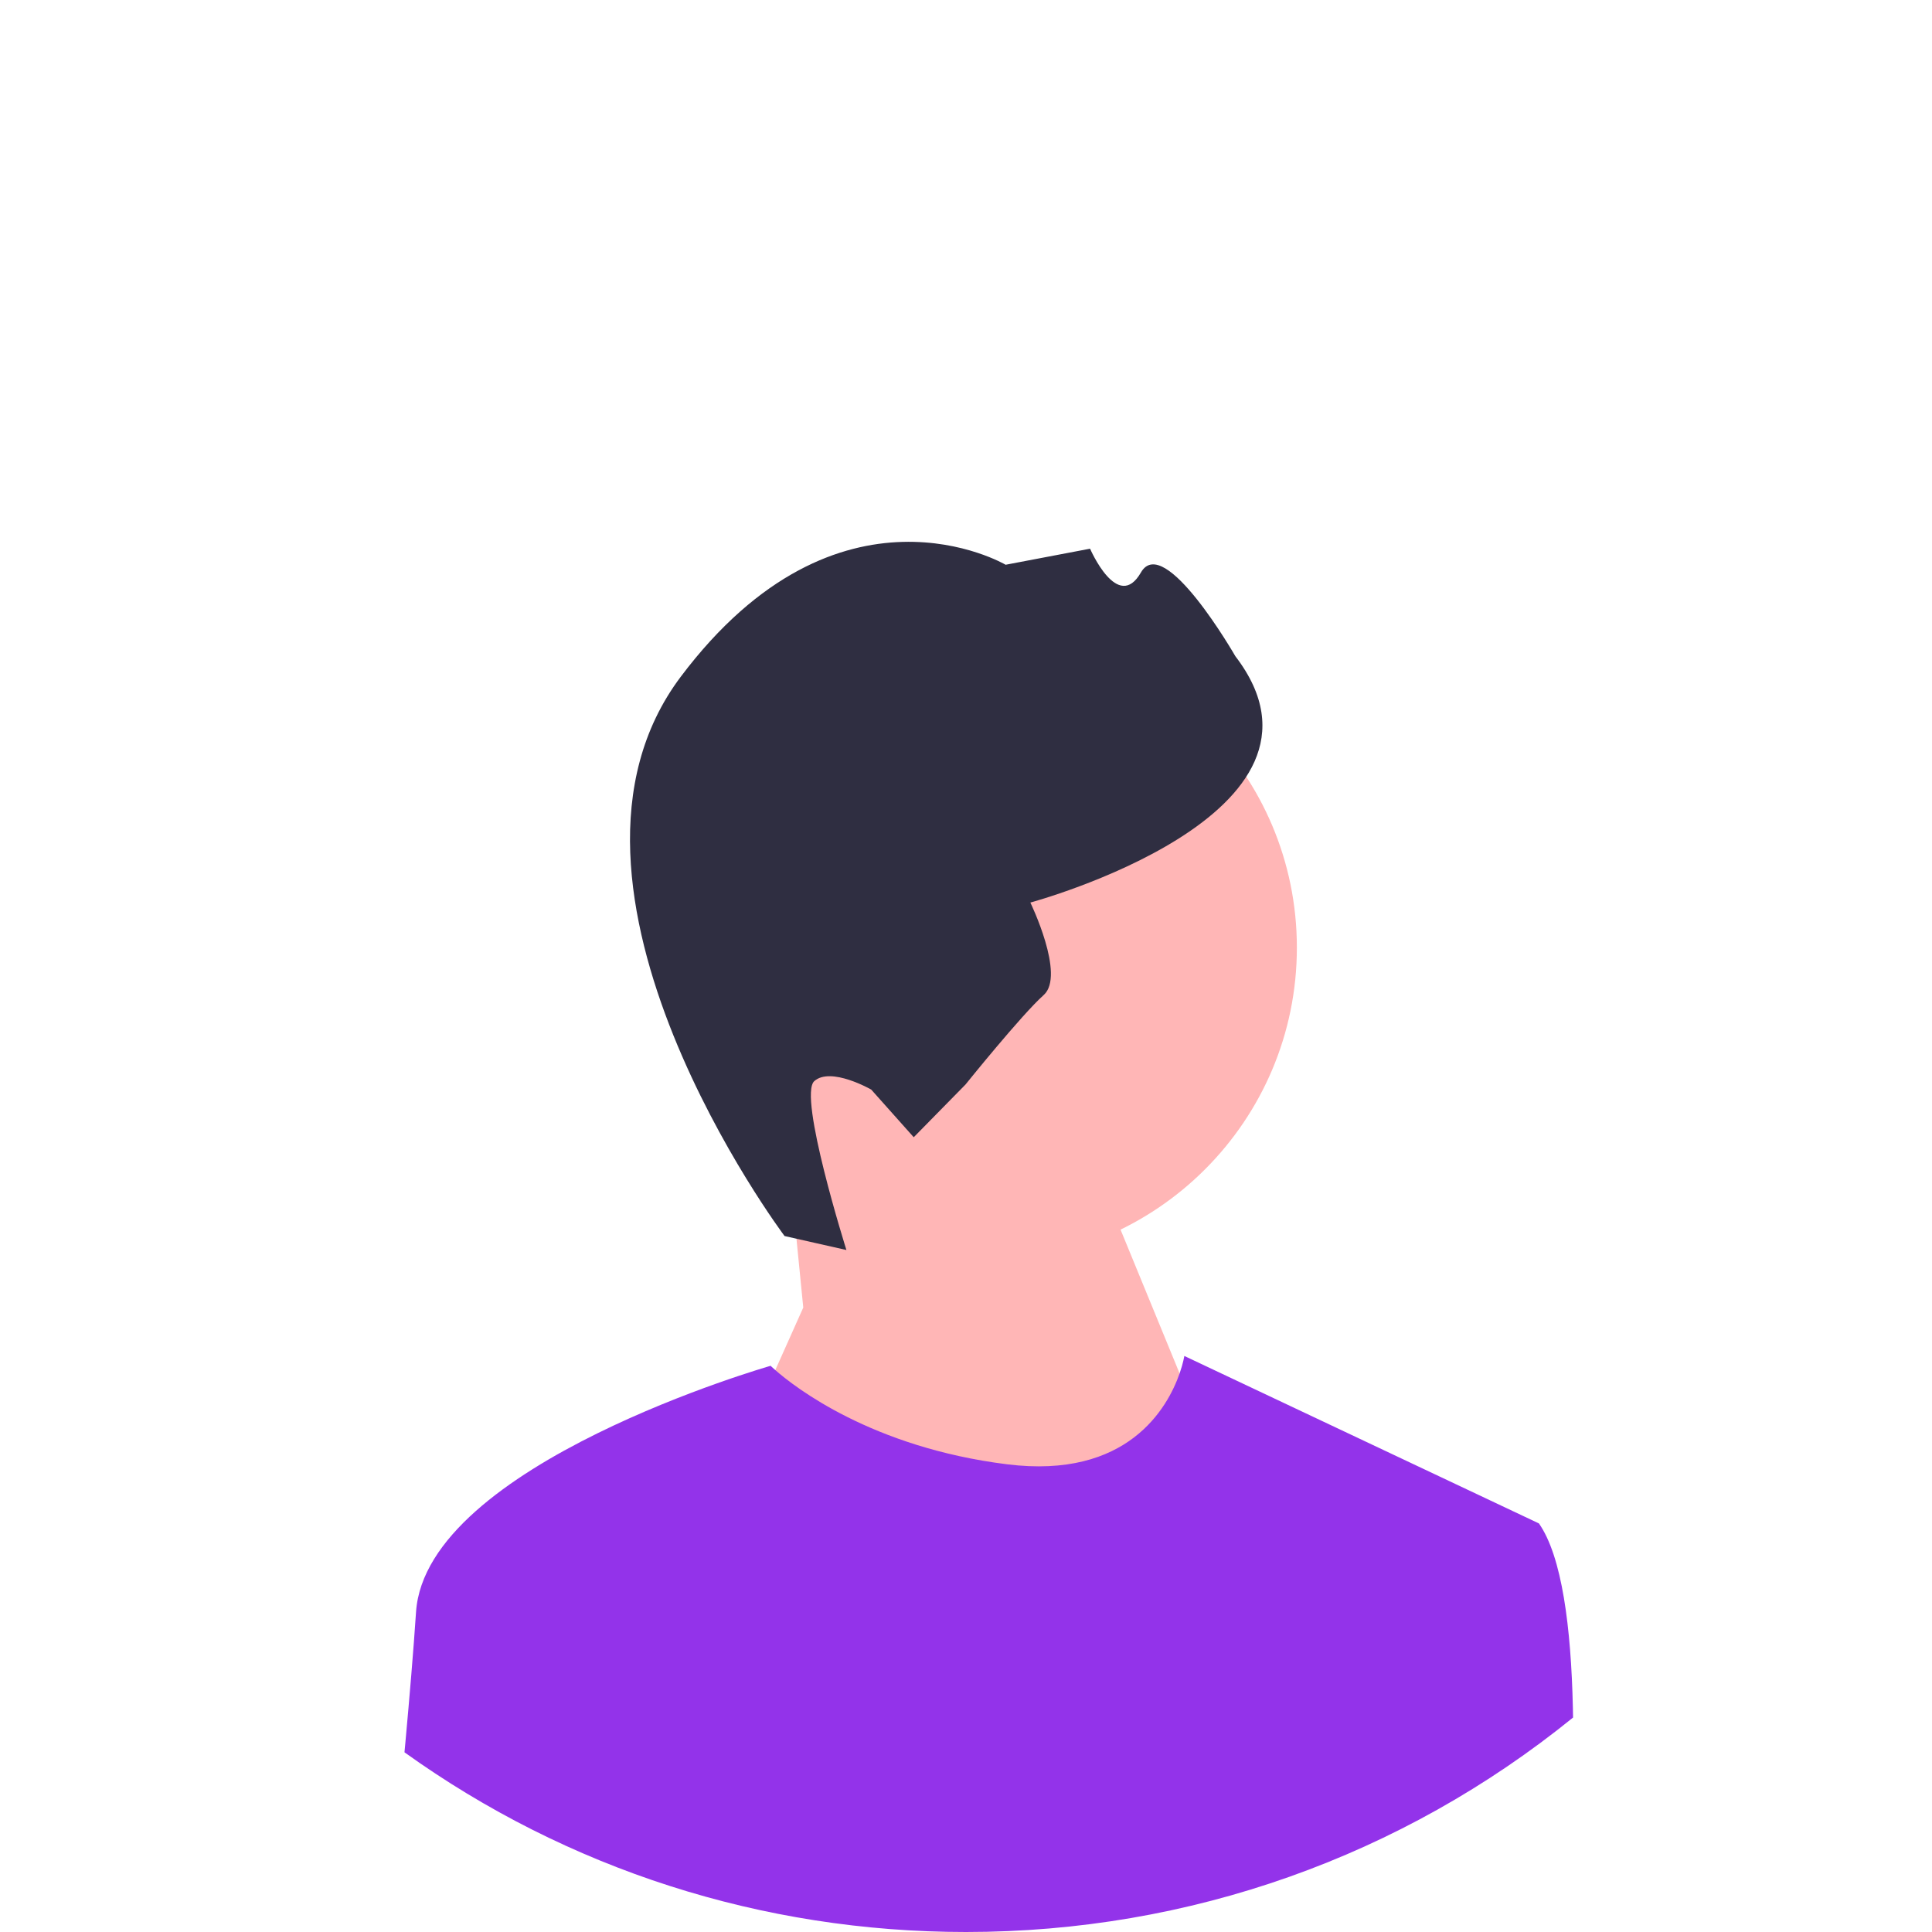 <svg width="532" height="532" viewBox="0 0 532 532" fill="none" xmlns="http://www.w3.org/2000/svg">
<g clip-path="url(#clip0_98_2)">
<path d="M270.76 347.283C318.449 347.283 357.109 308.623 357.109 260.934C357.109 213.245 318.449 174.585 270.76 174.585C223.071 174.585 184.411 213.245 184.411 260.934C184.411 308.623 223.071 347.283 270.76 347.283Z" fill="#FFB6B6"/>
<path d="M221.19 360.052L217.289 320.618L295.19 306.052L341.19 418.052L261.19 510.052L204.19 398.052L221.19 360.052Z" fill="#FFB6B6"/>
<path d="M216.037 340.357L233.069 344.205C233.069 344.205 219.68 301.751 224.225 297.698C228.769 293.645 239.905 300.031 239.905 300.031L251.607 313.151L265.861 298.639C265.861 298.639 281.336 279.396 287.395 273.992C293.454 268.588 283.721 248.529 283.721 248.529C283.721 248.529 373.613 224.289 340.164 180.689C340.164 180.689 320.553 146.504 314.167 157.64C307.781 168.776 300.165 151.09 300.165 151.09L276.912 155.512C276.912 155.512 231.017 128.452 187.458 186.342C143.899 244.232 216.037 340.357 216.037 340.357Z" fill="#2F2E41"/>
<path d="M433.16 472.95C385.97 511.21 327.59 532 266 532C209.76 532 156.19 514.66 111.38 482.52C111.46 481.68 111.54 480.85 111.61 480.02C112.8 467.02 113.86 454.38 114.56 443.9C117.27 403.21 212.2 376.09 212.2 376.09C212.2 376.09 212.63 376.52 213.49 377.27C218.73 381.87 240 398.55 277.3 403.21C310.56 407.37 321.51 387.64 324.82 378.19C325.82 375.31 326.12 373.38 326.12 373.38L423.76 419.49C430.13 428.59 432.62 448.19 433.11 470.22C433.13 471.13 433.15 472.03 433.16 472.95Z" fill="#9333EA"/>
</g>
<defs>
<clipPath id="clip0_98_2">
<rect width="532" height="532" fill="white"/>
</clipPath>
</defs>
</svg>
